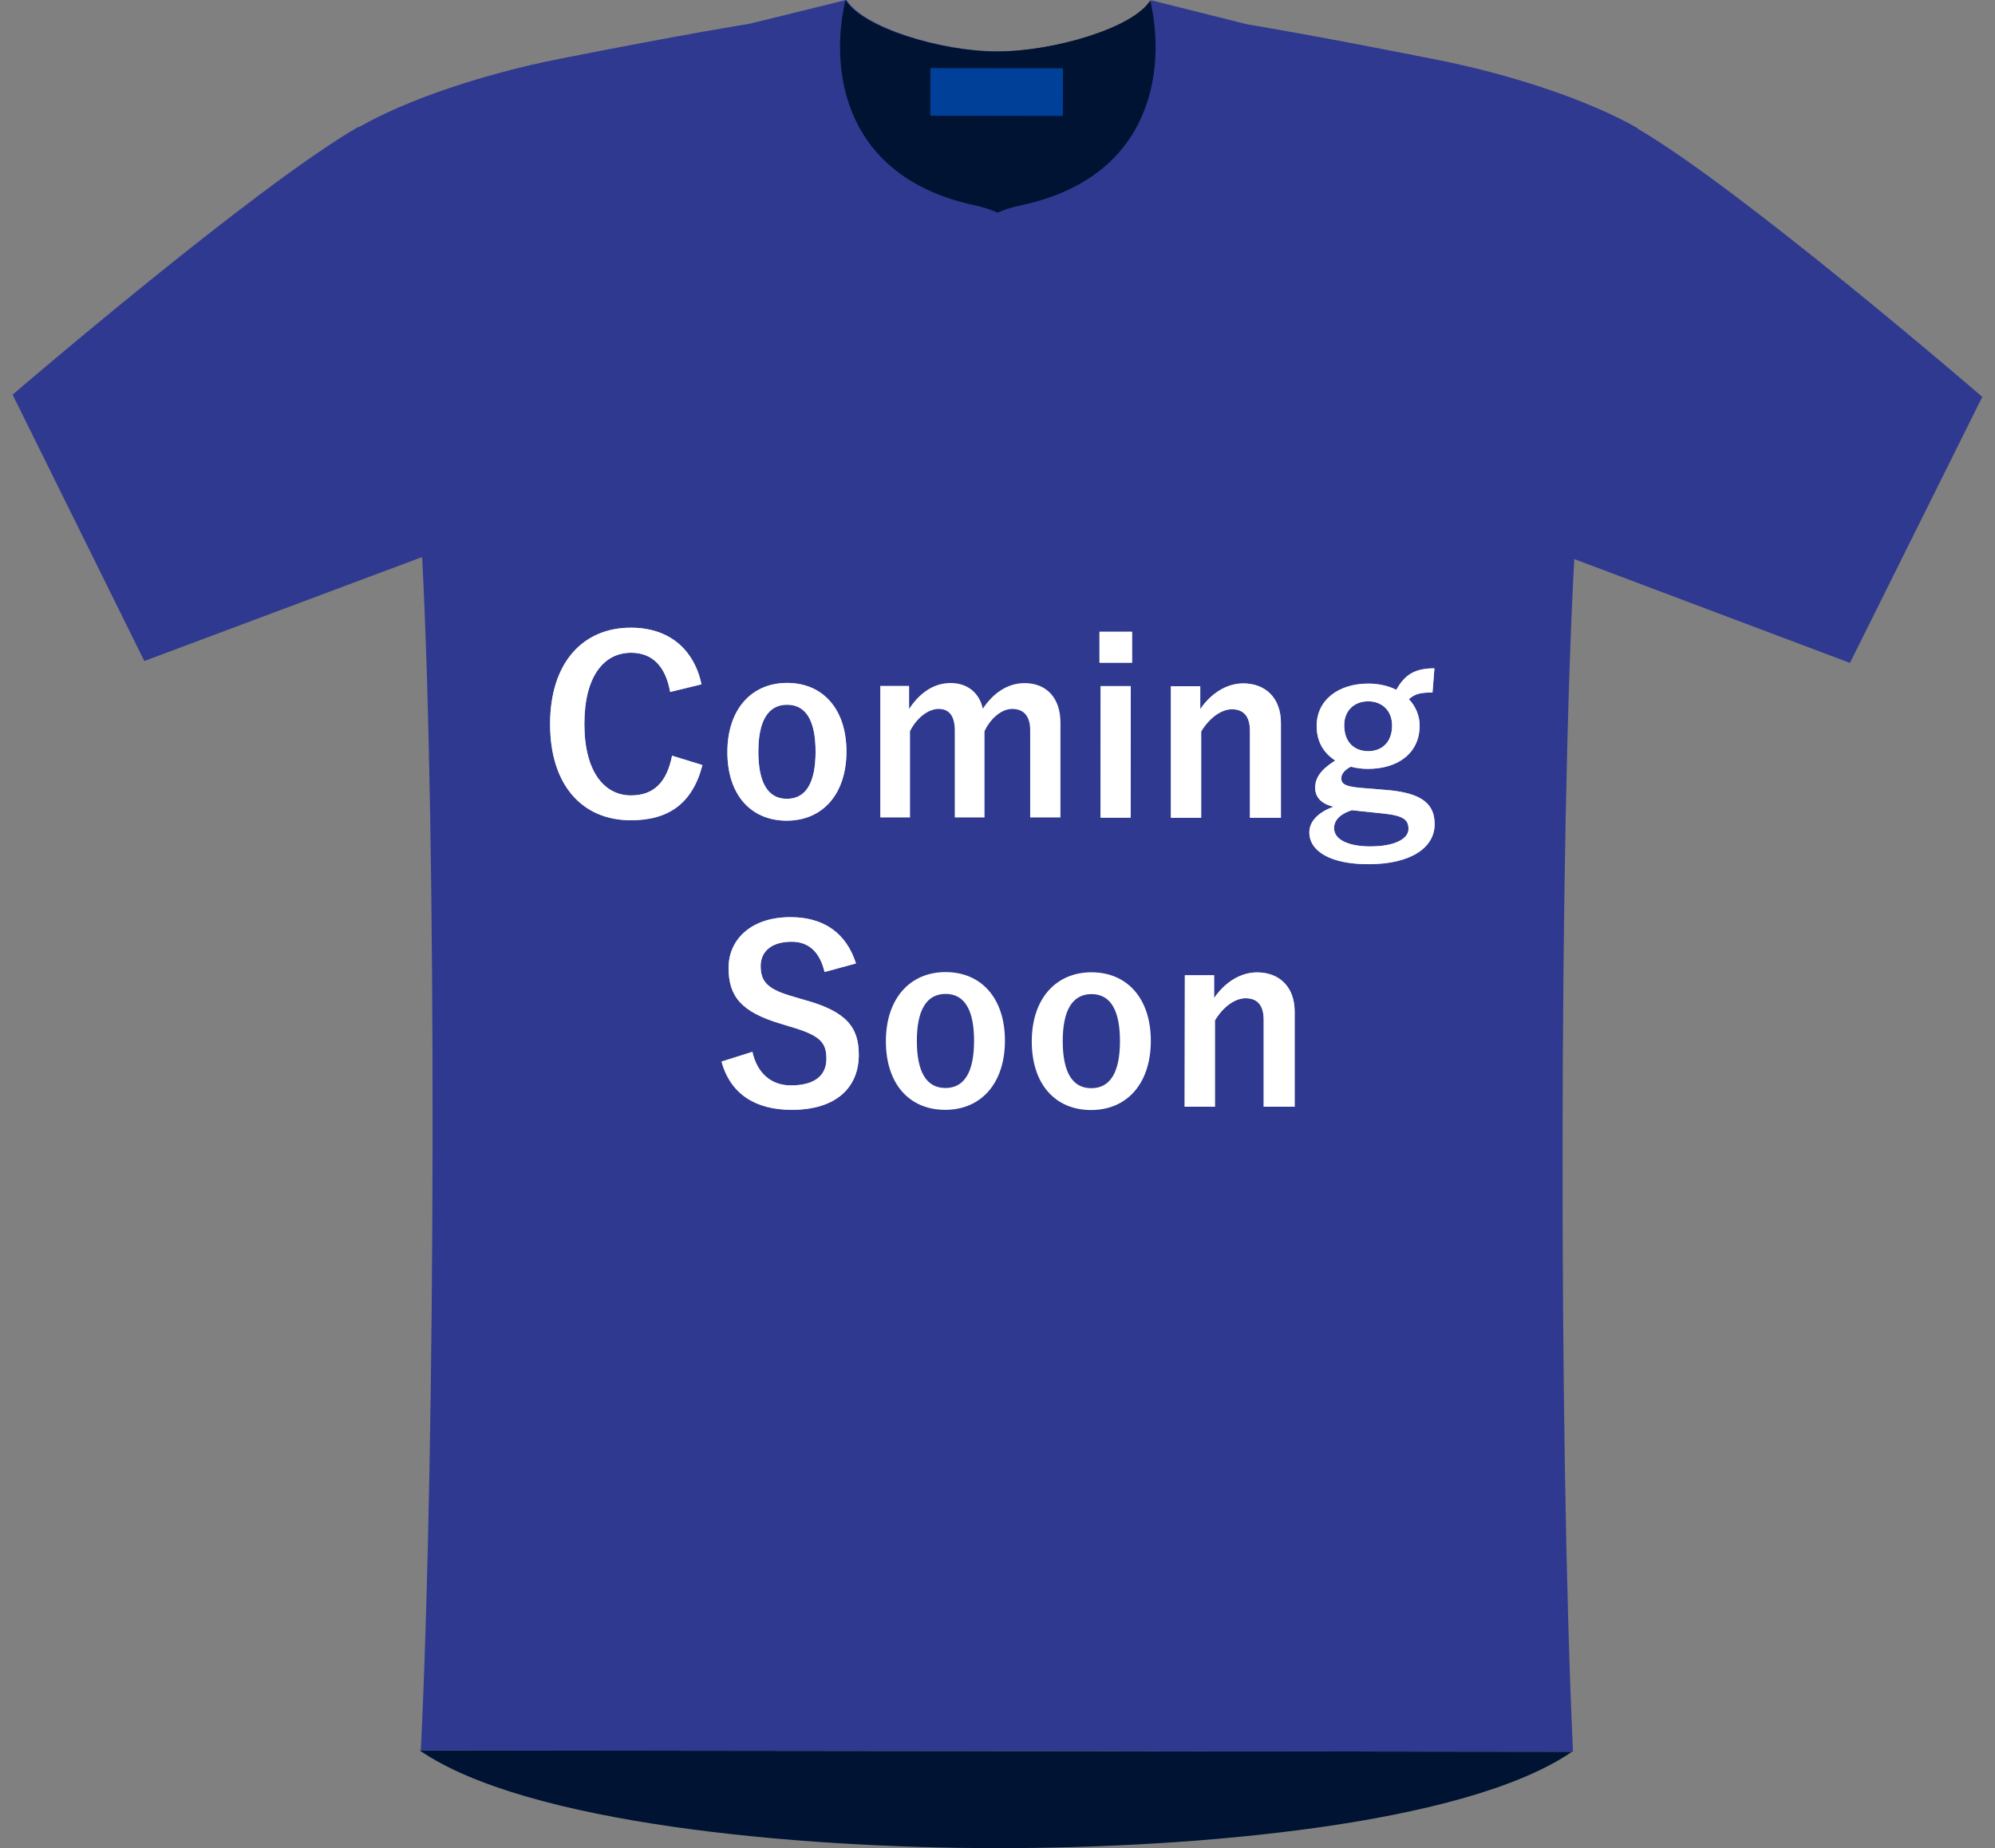 <svg width="136" height="126" viewBox="0 0 136 126" fill="none" xmlns="http://www.w3.org/2000/svg">
<rect x="0" y="0" width="136" height="126" fill="#808080" stroke="none"/>
<g clip-path="url(#clip0_18925_27554)">
<path d="M24.427 8.651C17.407 12.696 0.859 26.906 0.859 26.906L9.839 45.065L28.704 38.004L107.261 38.093L126.112 45.195L135.133 27.057C135.133 27.057 118.613 12.812 111.607 8.754L24.433 8.658L24.427 8.651Z" fill="#2F398F"/>
<path d="M28.609 119.337C35.834 124.32 54.164 125.986 67.881 126C81.598 126.014 99.928 124.389 107.167 119.426L28.609 119.337Z" fill="#001332"/>
<path d="M67.761 119.378C67.761 119.378 99.129 119.412 107.232 119.426C106.245 98.299 106.293 56.697 107.321 38.093C108.507 22.655 111.66 8.754 111.66 8.754C108.452 6.896 103.187 5.114 98.046 4.092C89.101 2.31 85.056 1.666 85.056 1.666L78.482 0.021C77.317 1.913 71.819 3.51 68.015 3.503C64.21 3.503 58.87 1.892 57.705 -0.007L51.111 1.618C51.111 1.618 47.066 2.248 38.121 4.017C32.98 5.032 27.715 6.8 24.5 8.651C24.5 8.651 27.626 22.559 28.777 38.004C29.765 56.608 29.717 98.21 28.688 119.337C36.791 119.344 68.159 119.385 68.159 119.385H67.775L67.761 119.378Z" fill="#2F398F"/>
<path d="M66.45 13.998C67.026 14.121 67.547 14.293 68.006 14.498C68.472 14.293 68.987 14.121 69.569 14.005C78.597 12.099 79.495 4.716 78.412 0.027C77.247 1.919 71.749 3.517 67.945 3.51C64.14 3.51 58.8 1.899 57.635 0C56.545 4.682 57.422 12.065 66.45 13.998Z" fill="#001332"/>
<path d="M63.426 4.643L63.422 7.893L72.457 7.904L72.461 4.654L63.426 4.643Z" fill="#004098"/>
<path d="M45.685 47.182C45.376 45.42 44.465 44.502 43.025 44.502C41.147 44.502 39.837 46.133 39.837 49.362C39.837 52.577 41.174 54.229 43.018 54.229C44.54 54.229 45.452 53.365 45.815 51.521L47.885 52.159C47.213 54.77 45.582 55.929 42.998 55.922C39.714 55.922 37.5 53.55 37.5 49.369C37.5 45.174 39.742 42.788 43.011 42.795C45.609 42.795 47.303 44.255 47.824 46.654L45.685 47.175V47.182Z" fill="#C6CFDB"/>
<path d="M57.702 51.234C57.702 54.14 56.078 55.95 53.63 55.95C51.183 55.95 49.586 54.181 49.586 51.275C49.586 48.368 51.224 46.559 53.658 46.559C56.078 46.559 57.702 48.327 57.702 51.234ZM51.697 51.24C51.697 53.311 52.314 54.455 53.637 54.462C54.96 54.462 55.598 53.338 55.598 51.247C55.598 49.191 54.981 48.046 53.658 48.046C52.335 48.046 51.697 49.184 51.697 51.247V51.24Z" fill="#C6CFDB"/>
<path d="M77.174 45.181H74.953V43.069H77.174V45.181ZM77.078 55.744H75.022L75.028 46.778H77.085L77.078 55.744Z" fill="#C6CFDB"/>
<path d="M81.815 48.355C82.535 47.292 83.597 46.593 84.756 46.593C86.243 46.593 87.32 47.559 87.32 49.287V55.751H85.208V49.856C85.215 48.828 84.776 48.355 83.974 48.355C83.255 48.355 82.439 48.944 81.884 49.869V55.751H79.82V46.785H81.822V48.355H81.815Z" fill="#C6CFDB"/>
<path d="M97.648 47.21C96.75 47.21 96.421 47.34 96.044 47.669C96.517 48.163 96.778 48.814 96.778 49.465C96.778 51.329 95.324 52.419 93.247 52.419C92.87 52.419 92.445 52.371 92.089 52.269C91.698 52.467 91.438 52.742 91.438 53.05C91.438 53.427 91.65 53.605 92.678 53.708L94.701 53.873C97.052 54.106 97.799 54.887 97.799 56.196C97.799 57.766 96.216 58.918 93.288 58.918C90.691 58.918 89.258 58.033 89.258 56.745C89.258 55.963 89.916 55.36 90.91 54.997C90.094 54.819 89.655 54.359 89.655 53.708C89.655 53.009 90.067 52.454 91.026 51.85C90.211 51.329 89.751 50.527 89.758 49.479C89.758 47.751 91.212 46.606 93.275 46.606C93.974 46.606 94.659 46.757 95.187 47.031C95.777 45.969 96.476 45.565 97.785 45.565L97.655 47.21H97.648ZM92.151 55.237C91.383 55.483 90.944 55.902 90.944 56.464C90.944 57.245 91.924 57.705 93.405 57.705C95.153 57.705 96.017 57.156 96.017 56.519C96.017 55.915 95.722 55.621 94.372 55.47L92.151 55.237ZM91.636 49.444C91.636 50.603 92.322 51.206 93.268 51.213C94.2 51.213 94.899 50.61 94.899 49.465C94.899 48.423 94.186 47.813 93.268 47.813C92.336 47.813 91.636 48.43 91.636 49.444Z" fill="#C6CFDB"/>
<path d="M56.214 66.28C55.892 64.909 55.138 64.203 53.965 64.203C52.629 64.203 51.861 64.84 51.854 65.848C51.854 66.959 52.341 67.466 54.171 67.973L54.843 68.172C57.729 68.96 58.544 70.057 58.544 71.915C58.544 74.136 57.002 75.671 53.965 75.664C51.498 75.664 49.784 74.581 49.188 72.374L51.292 71.709C51.614 73.176 52.581 73.999 53.917 73.999C55.583 73.999 56.337 73.286 56.337 72.189C56.337 71.092 55.946 70.592 53.876 69.995L53.225 69.796C50.531 68.995 49.667 67.932 49.667 65.985C49.667 64.073 51.175 62.523 53.897 62.53C56.118 62.53 57.681 63.579 58.352 65.684L56.214 66.266V66.28Z" fill="#C6CFDB"/>
<path d="M82.759 68.056C83.479 66.993 84.542 66.294 85.7 66.294C87.188 66.294 88.264 67.26 88.257 68.988V75.452H86.146V69.557C86.153 68.529 85.714 68.056 84.912 68.056C84.192 68.056 83.376 68.638 82.821 69.571V75.452H80.758L80.772 66.486H82.766V68.056H82.759Z" fill="#C6CFDB"/>
<path d="M45.685 47.182C45.376 45.42 44.465 44.502 43.025 44.502C41.147 44.502 39.837 46.133 39.837 49.362C39.837 52.577 41.174 54.229 43.018 54.229C44.54 54.229 45.452 53.365 45.815 51.521L47.885 52.159C47.213 54.77 45.582 55.929 42.998 55.922C39.714 55.922 37.5 53.55 37.5 49.369C37.5 45.174 39.742 42.788 43.011 42.795C45.609 42.795 47.303 44.255 47.824 46.654L45.685 47.175V47.182Z" fill="white"/>
<path d="M57.702 51.234C57.702 54.14 56.078 55.95 53.63 55.95C51.183 55.95 49.586 54.181 49.586 51.275C49.586 48.368 51.224 46.559 53.658 46.559C56.078 46.559 57.702 48.327 57.702 51.234ZM51.697 51.24C51.697 53.311 52.314 54.455 53.637 54.462C54.96 54.462 55.598 53.338 55.598 51.247C55.598 49.191 54.981 48.046 53.658 48.046C52.335 48.046 51.697 49.184 51.697 51.247V51.24Z" fill="white"/>
<path d="M61.975 48.327C62.681 47.251 63.641 46.565 64.799 46.565C65.992 46.565 66.774 47.272 67 48.313C67.706 47.251 68.686 46.572 69.845 46.572C71.298 46.572 72.292 47.539 72.292 49.266V55.73H70.228V49.835C70.235 48.821 69.797 48.334 68.995 48.334C68.295 48.334 67.541 48.951 67.116 49.849V55.73H65.087V49.835C65.094 48.807 64.703 48.334 63.984 48.334C63.285 48.334 62.496 48.937 62.037 49.849V55.73H60.008V46.764H61.975V48.334V48.327Z" fill="white"/>
<path d="M77.174 45.181H74.953V43.069H77.174V45.181ZM77.078 55.744H75.022L75.028 46.778H77.085L77.078 55.744Z" fill="white"/>
<path d="M81.815 48.355C82.535 47.292 83.597 46.593 84.756 46.593C86.243 46.593 87.32 47.559 87.32 49.287V55.751H85.208V49.856C85.215 48.828 84.776 48.355 83.974 48.355C83.255 48.355 82.439 48.944 81.884 49.869V55.751H79.82V46.785H81.822V48.355H81.815Z" fill="white"/>
<path d="M97.648 47.21C96.75 47.21 96.421 47.34 96.044 47.669C96.517 48.163 96.778 48.814 96.778 49.465C96.778 51.329 95.324 52.419 93.247 52.419C92.87 52.419 92.445 52.371 92.089 52.269C91.698 52.467 91.438 52.742 91.438 53.05C91.438 53.427 91.65 53.605 92.678 53.708L94.701 53.873C97.052 54.106 97.799 54.887 97.799 56.196C97.799 57.766 96.216 58.918 93.288 58.918C90.691 58.918 89.258 58.033 89.258 56.745C89.258 55.963 89.916 55.36 90.91 54.997C90.094 54.819 89.655 54.359 89.655 53.708C89.655 53.009 90.067 52.454 91.026 51.85C90.211 51.329 89.751 50.527 89.758 49.479C89.758 47.751 91.212 46.606 93.275 46.606C93.974 46.606 94.659 46.757 95.187 47.031C95.777 45.969 96.476 45.565 97.785 45.565L97.655 47.21H97.648ZM92.151 55.237C91.383 55.483 90.944 55.902 90.944 56.464C90.944 57.245 91.924 57.705 93.405 57.705C95.153 57.705 96.017 57.156 96.017 56.519C96.017 55.915 95.722 55.621 94.372 55.47L92.151 55.237ZM91.636 49.444C91.636 50.603 92.322 51.206 93.268 51.213C94.2 51.213 94.899 50.61 94.899 49.465C94.899 48.423 94.186 47.813 93.268 47.813C92.336 47.813 91.636 48.43 91.636 49.444Z" fill="white"/>
<path d="M56.214 66.28C55.892 64.909 55.138 64.203 53.965 64.203C52.629 64.203 51.861 64.84 51.854 65.848C51.854 66.959 52.341 67.466 54.171 67.973L54.843 68.172C57.729 68.96 58.544 70.057 58.544 71.915C58.544 74.136 57.002 75.671 53.965 75.664C51.498 75.664 49.784 74.581 49.188 72.374L51.292 71.709C51.614 73.176 52.581 73.999 53.917 73.999C55.583 73.999 56.337 73.286 56.337 72.189C56.337 71.092 55.946 70.592 53.876 69.995L53.225 69.796C50.531 68.995 49.667 67.932 49.667 65.985C49.667 64.073 51.175 62.523 53.897 62.53C56.118 62.53 57.681 63.579 58.352 65.684L56.214 66.266V66.28Z" fill="white"/>
<path d="M68.507 70.948C68.507 73.855 66.882 75.665 64.435 75.665C61.988 75.665 60.391 73.896 60.391 70.99C60.391 68.083 62.029 66.273 64.462 66.273C66.882 66.273 68.507 68.042 68.507 70.948ZM62.502 70.955C62.502 73.025 63.119 74.17 64.442 74.177C65.765 74.177 66.402 73.053 66.402 70.962C66.402 68.906 65.785 67.761 64.462 67.761C63.139 67.761 62.502 68.906 62.502 70.962V70.955Z" fill="white"/>
<path d="M78.452 70.962C78.452 73.869 76.828 75.678 74.38 75.678C71.933 75.678 70.336 73.91 70.336 71.003C70.336 68.097 71.974 66.287 74.408 66.287C76.828 66.287 78.452 68.056 78.452 70.962ZM72.447 70.969C72.447 73.039 73.064 74.184 74.387 74.191C75.71 74.191 76.348 73.067 76.348 70.976C76.348 68.919 75.731 67.775 74.408 67.775C73.085 67.775 72.447 68.919 72.447 70.976V70.969Z" fill="white"/>
<path d="M82.759 68.056C83.479 66.993 84.542 66.294 85.7 66.294C87.188 66.294 88.264 67.26 88.257 68.988V75.452H86.146V69.557C86.153 68.529 85.714 68.056 84.912 68.056C84.192 68.056 83.376 68.638 82.821 69.571V75.452H80.758L80.772 66.486H82.766V68.056H82.759Z" fill="white"/>
</g>
<defs>
<clipPath id="clip0_18925_27554">
<rect width="134.274" height="126" fill="white" transform="translate(0.859)"/>
</clipPath>
</defs>
</svg>
